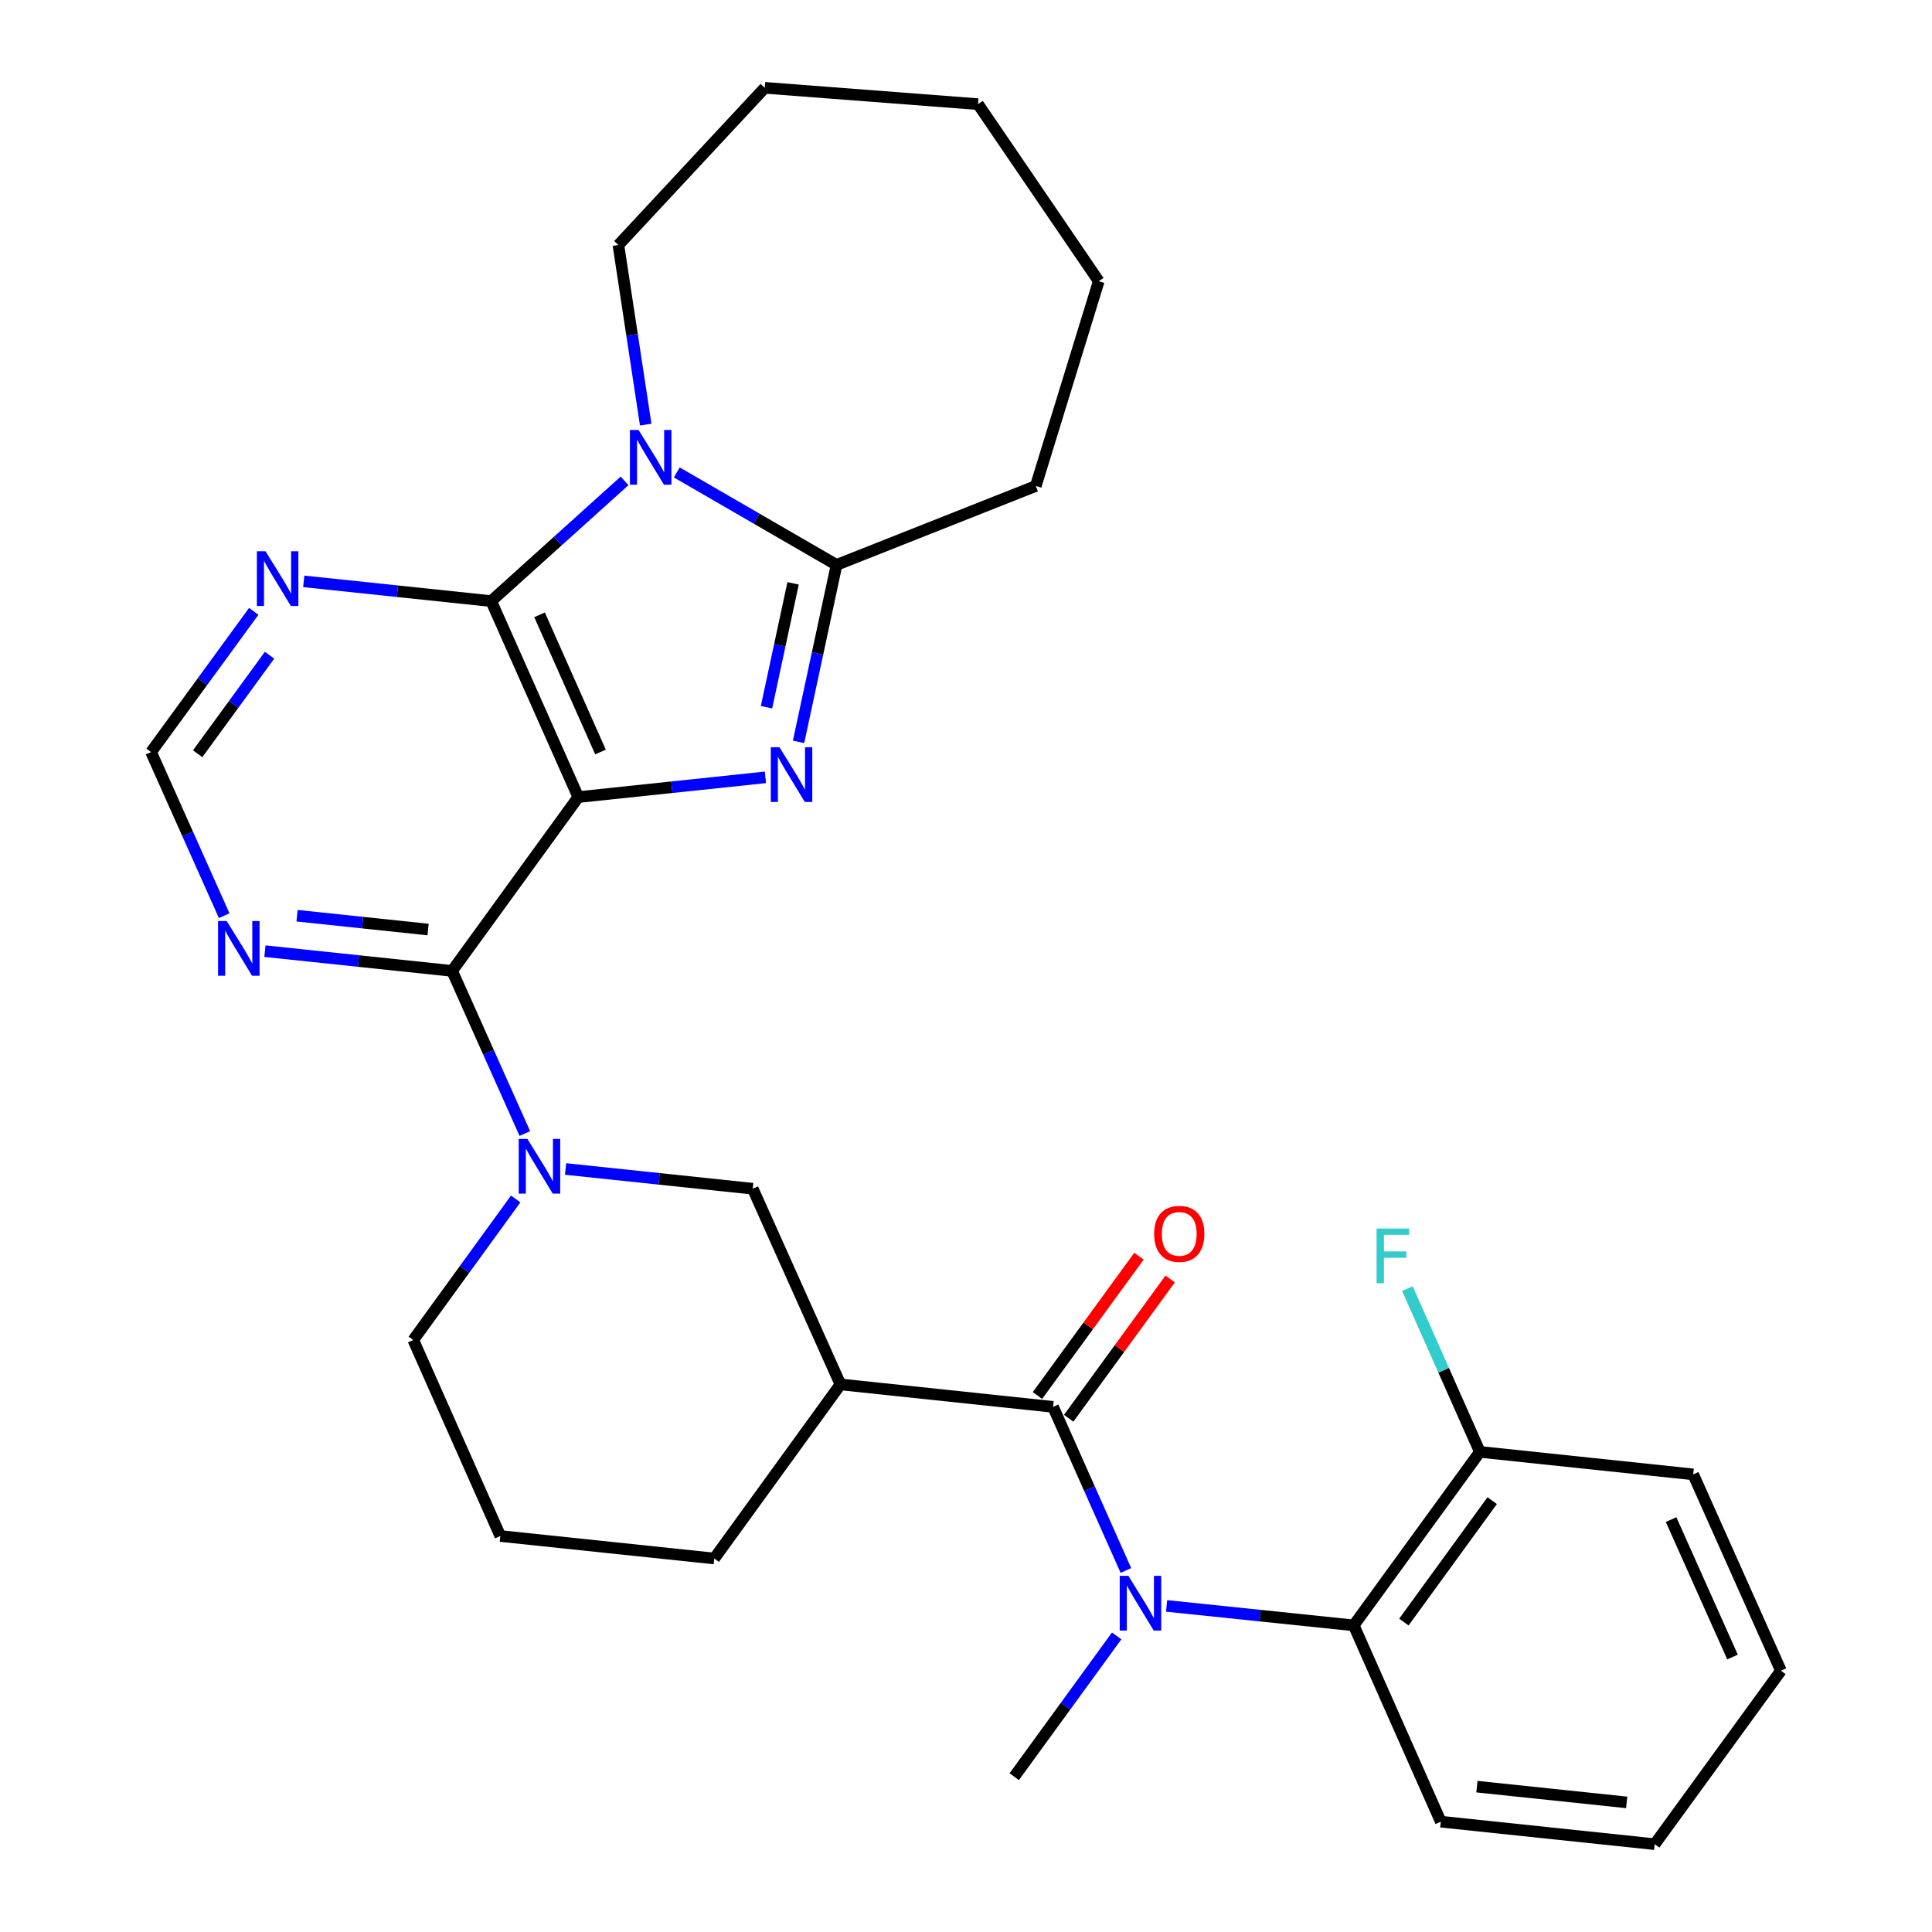 <?xml version='1.0' encoding='iso-8859-1'?>
<svg version='1.1' baseProfile='full'
              xmlns='http://www.w3.org/2000/svg'
                      xmlns:rdkit='http://www.rdkit.org/xml'
                      xmlns:xlink='http://www.w3.org/1999/xlink'
                  xml:space='preserve'
width='1000px' height='1000px' viewBox='0 0 1000 1000'>
<!-- END OF HEADER -->
<rect style='opacity:1.0;fill:#FFFFFF;stroke:none' width='1000' height='1000' x='0' y='0'> </rect>
<path class='bond-0' d='M 299.315,412.574 L 347.749,407.462' style='fill:none;fill-rule:evenodd;stroke:#000000;stroke-width:6px;stroke-linecap:butt;stroke-linejoin:miter;stroke-opacity:1' />
<path class='bond-0' d='M 347.749,407.462 L 396.182,402.35' style='fill:none;fill-rule:evenodd;stroke:#0000FF;stroke-width:6px;stroke-linecap:butt;stroke-linejoin:miter;stroke-opacity:1' />
<path class='bond-1' d='M 299.315,412.574 L 254.247,311.132' style='fill:none;fill-rule:evenodd;stroke:#000000;stroke-width:6px;stroke-linecap:butt;stroke-linejoin:miter;stroke-opacity:1' />
<path class='bond-1' d='M 310.824,389.241 L 279.276,318.232' style='fill:none;fill-rule:evenodd;stroke:#000000;stroke-width:6px;stroke-linecap:butt;stroke-linejoin:miter;stroke-opacity:1' />
<path class='bond-3' d='M 299.315,412.574 L 234.012,502.543' style='fill:none;fill-rule:evenodd;stroke:#000000;stroke-width:6px;stroke-linecap:butt;stroke-linejoin:miter;stroke-opacity:1' />
<path class='bond-4' d='M 413.333,383.989 L 423.165,338.192' style='fill:none;fill-rule:evenodd;stroke:#0000FF;stroke-width:6px;stroke-linecap:butt;stroke-linejoin:miter;stroke-opacity:1' />
<path class='bond-4' d='M 423.165,338.192 L 432.998,292.396' style='fill:none;fill-rule:evenodd;stroke:#000000;stroke-width:6px;stroke-linecap:butt;stroke-linejoin:miter;stroke-opacity:1' />
<path class='bond-4' d='M 396.737,366.053 L 403.62,333.996' style='fill:none;fill-rule:evenodd;stroke:#0000FF;stroke-width:6px;stroke-linecap:butt;stroke-linejoin:miter;stroke-opacity:1' />
<path class='bond-4' d='M 403.62,333.996 L 410.503,301.939' style='fill:none;fill-rule:evenodd;stroke:#000000;stroke-width:6px;stroke-linecap:butt;stroke-linejoin:miter;stroke-opacity:1' />
<path class='bond-2' d='M 254.247,311.132 L 288.758,280.016' style='fill:none;fill-rule:evenodd;stroke:#000000;stroke-width:6px;stroke-linecap:butt;stroke-linejoin:miter;stroke-opacity:1' />
<path class='bond-2' d='M 288.758,280.016 L 323.268,248.899' style='fill:none;fill-rule:evenodd;stroke:#0000FF;stroke-width:6px;stroke-linecap:butt;stroke-linejoin:miter;stroke-opacity:1' />
<path class='bond-9' d='M 254.247,311.132 L 205.732,306.024' style='fill:none;fill-rule:evenodd;stroke:#000000;stroke-width:6px;stroke-linecap:butt;stroke-linejoin:miter;stroke-opacity:1' />
<path class='bond-9' d='M 205.732,306.024 L 157.217,300.916' style='fill:none;fill-rule:evenodd;stroke:#0000FF;stroke-width:6px;stroke-linecap:butt;stroke-linejoin:miter;stroke-opacity:1' />
<path class='bond-16' d='M 334.212,219.772 L 327.148,173.294' style='fill:none;fill-rule:evenodd;stroke:#0000FF;stroke-width:6px;stroke-linecap:butt;stroke-linejoin:miter;stroke-opacity:1' />
<path class='bond-16' d='M 327.148,173.294 L 320.083,126.817' style='fill:none;fill-rule:evenodd;stroke:#000000;stroke-width:6px;stroke-linecap:butt;stroke-linejoin:miter;stroke-opacity:1' />
<path class='bond-30' d='M 350.306,244.535 L 391.652,268.466' style='fill:none;fill-rule:evenodd;stroke:#0000FF;stroke-width:6px;stroke-linecap:butt;stroke-linejoin:miter;stroke-opacity:1' />
<path class='bond-30' d='M 391.652,268.466 L 432.998,292.396' style='fill:none;fill-rule:evenodd;stroke:#000000;stroke-width:6px;stroke-linecap:butt;stroke-linejoin:miter;stroke-opacity:1' />
<path class='bond-6' d='M 234.012,502.543 L 252.833,544.628' style='fill:none;fill-rule:evenodd;stroke:#000000;stroke-width:6px;stroke-linecap:butt;stroke-linejoin:miter;stroke-opacity:1' />
<path class='bond-6' d='M 252.833,544.628 L 271.654,586.712' style='fill:none;fill-rule:evenodd;stroke:#0000FF;stroke-width:6px;stroke-linecap:butt;stroke-linejoin:miter;stroke-opacity:1' />
<path class='bond-10' d='M 234.012,502.543 L 185.567,497.431' style='fill:none;fill-rule:evenodd;stroke:#000000;stroke-width:6px;stroke-linecap:butt;stroke-linejoin:miter;stroke-opacity:1' />
<path class='bond-10' d='M 185.567,497.431 L 137.123,492.319' style='fill:none;fill-rule:evenodd;stroke:#0000FF;stroke-width:6px;stroke-linecap:butt;stroke-linejoin:miter;stroke-opacity:1' />
<path class='bond-10' d='M 221.576,481.129 L 187.665,477.551' style='fill:none;fill-rule:evenodd;stroke:#000000;stroke-width:6px;stroke-linecap:butt;stroke-linejoin:miter;stroke-opacity:1' />
<path class='bond-10' d='M 187.665,477.551 L 153.754,473.972' style='fill:none;fill-rule:evenodd;stroke:#0000FF;stroke-width:6px;stroke-linecap:butt;stroke-linejoin:miter;stroke-opacity:1' />
<path class='bond-19' d='M 432.998,292.396 L 536.117,251.548' style='fill:none;fill-rule:evenodd;stroke:#000000;stroke-width:6px;stroke-linecap:butt;stroke-linejoin:miter;stroke-opacity:1' />
<path class='bond-5' d='M 545.068,728.195 L 435.019,716.567' style='fill:none;fill-rule:evenodd;stroke:#000000;stroke-width:6px;stroke-linecap:butt;stroke-linejoin:miter;stroke-opacity:1' />
<path class='bond-7' d='M 545.068,728.195 L 563.915,770.534' style='fill:none;fill-rule:evenodd;stroke:#000000;stroke-width:6px;stroke-linecap:butt;stroke-linejoin:miter;stroke-opacity:1' />
<path class='bond-7' d='M 563.915,770.534 L 582.762,812.873' style='fill:none;fill-rule:evenodd;stroke:#0000FF;stroke-width:6px;stroke-linecap:butt;stroke-linejoin:miter;stroke-opacity:1' />
<path class='bond-14' d='M 553.146,734.081 L 579.415,698.035' style='fill:none;fill-rule:evenodd;stroke:#000000;stroke-width:6px;stroke-linecap:butt;stroke-linejoin:miter;stroke-opacity:1' />
<path class='bond-14' d='M 579.415,698.035 L 605.683,661.989' style='fill:none;fill-rule:evenodd;stroke:#FF0000;stroke-width:6px;stroke-linecap:butt;stroke-linejoin:miter;stroke-opacity:1' />
<path class='bond-14' d='M 536.99,722.308 L 563.259,686.261' style='fill:none;fill-rule:evenodd;stroke:#000000;stroke-width:6px;stroke-linecap:butt;stroke-linejoin:miter;stroke-opacity:1' />
<path class='bond-14' d='M 563.259,686.261 L 589.528,650.215' style='fill:none;fill-rule:evenodd;stroke:#FF0000;stroke-width:6px;stroke-linecap:butt;stroke-linejoin:miter;stroke-opacity:1' />
<path class='bond-11' d='M 292.739,605.066 L 341.179,610.173' style='fill:none;fill-rule:evenodd;stroke:#0000FF;stroke-width:6px;stroke-linecap:butt;stroke-linejoin:miter;stroke-opacity:1' />
<path class='bond-11' d='M 341.179,610.173 L 389.618,615.28' style='fill:none;fill-rule:evenodd;stroke:#000000;stroke-width:6px;stroke-linecap:butt;stroke-linejoin:miter;stroke-opacity:1' />
<path class='bond-17' d='M 266.924,620.58 L 240.417,657.084' style='fill:none;fill-rule:evenodd;stroke:#0000FF;stroke-width:6px;stroke-linecap:butt;stroke-linejoin:miter;stroke-opacity:1' />
<path class='bond-17' d='M 240.417,657.084 L 213.91,693.588' style='fill:none;fill-rule:evenodd;stroke:#000000;stroke-width:6px;stroke-linecap:butt;stroke-linejoin:miter;stroke-opacity:1' />
<path class='bond-12' d='M 603.817,831.219 L 652.251,836.253' style='fill:none;fill-rule:evenodd;stroke:#0000FF;stroke-width:6px;stroke-linecap:butt;stroke-linejoin:miter;stroke-opacity:1' />
<path class='bond-12' d='M 652.251,836.253 L 700.685,841.287' style='fill:none;fill-rule:evenodd;stroke:#000000;stroke-width:6px;stroke-linecap:butt;stroke-linejoin:miter;stroke-opacity:1' />
<path class='bond-21' d='M 577.979,846.75 L 551.473,883.178' style='fill:none;fill-rule:evenodd;stroke:#0000FF;stroke-width:6px;stroke-linecap:butt;stroke-linejoin:miter;stroke-opacity:1' />
<path class='bond-21' d='M 551.473,883.178 L 524.966,919.606' style='fill:none;fill-rule:evenodd;stroke:#000000;stroke-width:6px;stroke-linecap:butt;stroke-linejoin:miter;stroke-opacity:1' />
<path class='bond-8' d='M 435.019,716.567 L 389.618,615.28' style='fill:none;fill-rule:evenodd;stroke:#000000;stroke-width:6px;stroke-linecap:butt;stroke-linejoin:miter;stroke-opacity:1' />
<path class='bond-32' d='M 435.019,716.567 L 369.705,806.68' style='fill:none;fill-rule:evenodd;stroke:#000000;stroke-width:6px;stroke-linecap:butt;stroke-linejoin:miter;stroke-opacity:1' />
<path class='bond-31' d='M 131.34,316.431 L 104.767,352.852' style='fill:none;fill-rule:evenodd;stroke:#0000FF;stroke-width:6px;stroke-linecap:butt;stroke-linejoin:miter;stroke-opacity:1' />
<path class='bond-31' d='M 104.767,352.852 L 78.195,389.273' style='fill:none;fill-rule:evenodd;stroke:#000000;stroke-width:6px;stroke-linecap:butt;stroke-linejoin:miter;stroke-opacity:1' />
<path class='bond-31' d='M 139.518,339.14 L 120.917,364.635' style='fill:none;fill-rule:evenodd;stroke:#0000FF;stroke-width:6px;stroke-linecap:butt;stroke-linejoin:miter;stroke-opacity:1' />
<path class='bond-31' d='M 120.917,364.635 L 102.316,390.13' style='fill:none;fill-rule:evenodd;stroke:#000000;stroke-width:6px;stroke-linecap:butt;stroke-linejoin:miter;stroke-opacity:1' />
<path class='bond-13' d='M 116.036,473.95 L 97.115,431.612' style='fill:none;fill-rule:evenodd;stroke:#0000FF;stroke-width:6px;stroke-linecap:butt;stroke-linejoin:miter;stroke-opacity:1' />
<path class='bond-13' d='M 97.115,431.612 L 78.195,389.273' style='fill:none;fill-rule:evenodd;stroke:#000000;stroke-width:6px;stroke-linecap:butt;stroke-linejoin:miter;stroke-opacity:1' />
<path class='bond-15' d='M 700.685,841.287 L 765.988,751.495' style='fill:none;fill-rule:evenodd;stroke:#000000;stroke-width:6px;stroke-linecap:butt;stroke-linejoin:miter;stroke-opacity:1' />
<path class='bond-15' d='M 726.648,839.576 L 772.36,776.722' style='fill:none;fill-rule:evenodd;stroke:#000000;stroke-width:6px;stroke-linecap:butt;stroke-linejoin:miter;stroke-opacity:1' />
<path class='bond-22' d='M 700.685,841.287 L 745.753,942.895' style='fill:none;fill-rule:evenodd;stroke:#000000;stroke-width:6px;stroke-linecap:butt;stroke-linejoin:miter;stroke-opacity:1' />
<path class='bond-18' d='M 765.988,751.495 L 747.225,709.241' style='fill:none;fill-rule:evenodd;stroke:#000000;stroke-width:6px;stroke-linecap:butt;stroke-linejoin:miter;stroke-opacity:1' />
<path class='bond-18' d='M 747.225,709.241 L 728.462,666.988' style='fill:none;fill-rule:evenodd;stroke:#33CCCC;stroke-width:6px;stroke-linecap:butt;stroke-linejoin:miter;stroke-opacity:1' />
<path class='bond-24' d='M 765.988,751.495 L 876.393,763.134' style='fill:none;fill-rule:evenodd;stroke:#000000;stroke-width:6px;stroke-linecap:butt;stroke-linejoin:miter;stroke-opacity:1' />
<path class='bond-25' d='M 320.083,126.817 L 395.848,45.455' style='fill:none;fill-rule:evenodd;stroke:#000000;stroke-width:6px;stroke-linecap:butt;stroke-linejoin:miter;stroke-opacity:1' />
<path class='bond-23' d='M 213.91,693.588 L 258.967,795.041' style='fill:none;fill-rule:evenodd;stroke:#000000;stroke-width:6px;stroke-linecap:butt;stroke-linejoin:miter;stroke-opacity:1' />
<path class='bond-26' d='M 536.117,251.548 L 568.713,145.553' style='fill:none;fill-rule:evenodd;stroke:#000000;stroke-width:6px;stroke-linecap:butt;stroke-linejoin:miter;stroke-opacity:1' />
<path class='bond-20' d='M 369.705,806.68 L 258.967,795.041' style='fill:none;fill-rule:evenodd;stroke:#000000;stroke-width:6px;stroke-linecap:butt;stroke-linejoin:miter;stroke-opacity:1' />
<path class='bond-27' d='M 745.753,942.895 L 856.48,954.545' style='fill:none;fill-rule:evenodd;stroke:#000000;stroke-width:6px;stroke-linecap:butt;stroke-linejoin:miter;stroke-opacity:1' />
<path class='bond-27' d='M 764.454,924.762 L 841.962,932.917' style='fill:none;fill-rule:evenodd;stroke:#000000;stroke-width:6px;stroke-linecap:butt;stroke-linejoin:miter;stroke-opacity:1' />
<path class='bond-34' d='M 876.393,763.134 L 921.805,864.754' style='fill:none;fill-rule:evenodd;stroke:#000000;stroke-width:6px;stroke-linecap:butt;stroke-linejoin:miter;stroke-opacity:1' />
<path class='bond-34' d='M 864.953,786.533 L 896.742,857.667' style='fill:none;fill-rule:evenodd;stroke:#000000;stroke-width:6px;stroke-linecap:butt;stroke-linejoin:miter;stroke-opacity:1' />
<path class='bond-29' d='M 395.848,45.455 L 506.23,53.906' style='fill:none;fill-rule:evenodd;stroke:#000000;stroke-width:6px;stroke-linecap:butt;stroke-linejoin:miter;stroke-opacity:1' />
<path class='bond-33' d='M 568.713,145.553 L 506.23,53.906' style='fill:none;fill-rule:evenodd;stroke:#000000;stroke-width:6px;stroke-linecap:butt;stroke-linejoin:miter;stroke-opacity:1' />
<path class='bond-28' d='M 856.48,954.545 L 921.805,864.754' style='fill:none;fill-rule:evenodd;stroke:#000000;stroke-width:6px;stroke-linecap:butt;stroke-linejoin:miter;stroke-opacity:1' />
<path  class='atom-1' d='M 403.437 386.764
L 412.717 401.764
Q 413.637 403.244, 415.117 405.924
Q 416.597 408.604, 416.677 408.764
L 416.677 386.764
L 420.437 386.764
L 420.437 415.084
L 416.557 415.084
L 406.597 398.684
Q 405.437 396.764, 404.197 394.564
Q 402.997 392.364, 402.637 391.684
L 402.637 415.084
L 398.957 415.084
L 398.957 386.764
L 403.437 386.764
' fill='#0000FF'/>
<path  class='atom-3' d='M 330.527 222.551
L 339.807 237.551
Q 340.727 239.031, 342.207 241.711
Q 343.687 244.391, 343.767 244.551
L 343.767 222.551
L 347.527 222.551
L 347.527 250.871
L 343.647 250.871
L 333.687 234.471
Q 332.527 232.551, 331.287 230.351
Q 330.087 228.151, 329.727 227.471
L 329.727 250.871
L 326.047 250.871
L 326.047 222.551
L 330.527 222.551
' fill='#0000FF'/>
<path  class='atom-7' d='M 272.964 589.481
L 282.244 604.481
Q 283.164 605.961, 284.644 608.641
Q 286.124 611.321, 286.204 611.481
L 286.204 589.481
L 289.964 589.481
L 289.964 617.801
L 286.084 617.801
L 276.124 601.401
Q 274.964 599.481, 273.724 597.281
Q 272.524 595.081, 272.164 594.401
L 272.164 617.801
L 268.484 617.801
L 268.484 589.481
L 272.964 589.481
' fill='#0000FF'/>
<path  class='atom-8' d='M 584.043 815.654
L 593.323 830.654
Q 594.243 832.134, 595.723 834.814
Q 597.203 837.494, 597.283 837.654
L 597.283 815.654
L 601.043 815.654
L 601.043 843.974
L 597.163 843.974
L 587.203 827.574
Q 586.043 825.654, 584.803 823.454
Q 583.603 821.254, 583.243 820.574
L 583.243 843.974
L 579.563 843.974
L 579.563 815.654
L 584.043 815.654
' fill='#0000FF'/>
<path  class='atom-10' d='M 137.438 285.333
L 146.718 300.333
Q 147.638 301.813, 149.118 304.493
Q 150.598 307.173, 150.678 307.333
L 150.678 285.333
L 154.438 285.333
L 154.438 313.653
L 150.558 313.653
L 140.598 297.253
Q 139.438 295.333, 138.198 293.133
Q 136.998 290.933, 136.638 290.253
L 136.638 313.653
L 132.958 313.653
L 132.958 285.333
L 137.438 285.333
' fill='#0000FF'/>
<path  class='atom-11' d='M 117.347 476.733
L 126.627 491.733
Q 127.547 493.213, 129.027 495.893
Q 130.507 498.573, 130.587 498.733
L 130.587 476.733
L 134.347 476.733
L 134.347 505.053
L 130.467 505.053
L 120.507 488.653
Q 119.347 486.733, 118.107 484.533
Q 116.907 482.333, 116.547 481.653
L 116.547 505.053
L 112.867 505.053
L 112.867 476.733
L 117.347 476.733
' fill='#0000FF'/>
<path  class='atom-15' d='M 597.382 638.649
Q 597.382 631.849, 600.742 628.049
Q 604.102 624.249, 610.382 624.249
Q 616.662 624.249, 620.022 628.049
Q 623.382 631.849, 623.382 638.649
Q 623.382 645.529, 619.982 649.449
Q 616.582 653.329, 610.382 653.329
Q 604.142 653.329, 600.742 649.449
Q 597.382 645.569, 597.382 638.649
M 610.382 650.129
Q 614.702 650.129, 617.022 647.249
Q 619.382 644.329, 619.382 638.649
Q 619.382 633.089, 617.022 630.289
Q 614.702 627.449, 610.382 627.449
Q 606.062 627.449, 603.702 630.249
Q 601.382 633.049, 601.382 638.649
Q 601.382 644.369, 603.702 647.249
Q 606.062 650.129, 610.382 650.129
' fill='#FF0000'/>
<path  class='atom-19' d='M 712.522 635.893
L 729.362 635.893
L 729.362 639.133
L 716.322 639.133
L 716.322 647.733
L 727.922 647.733
L 727.922 651.013
L 716.322 651.013
L 716.322 664.213
L 712.522 664.213
L 712.522 635.893
' fill='#33CCCC'/>
</svg>

